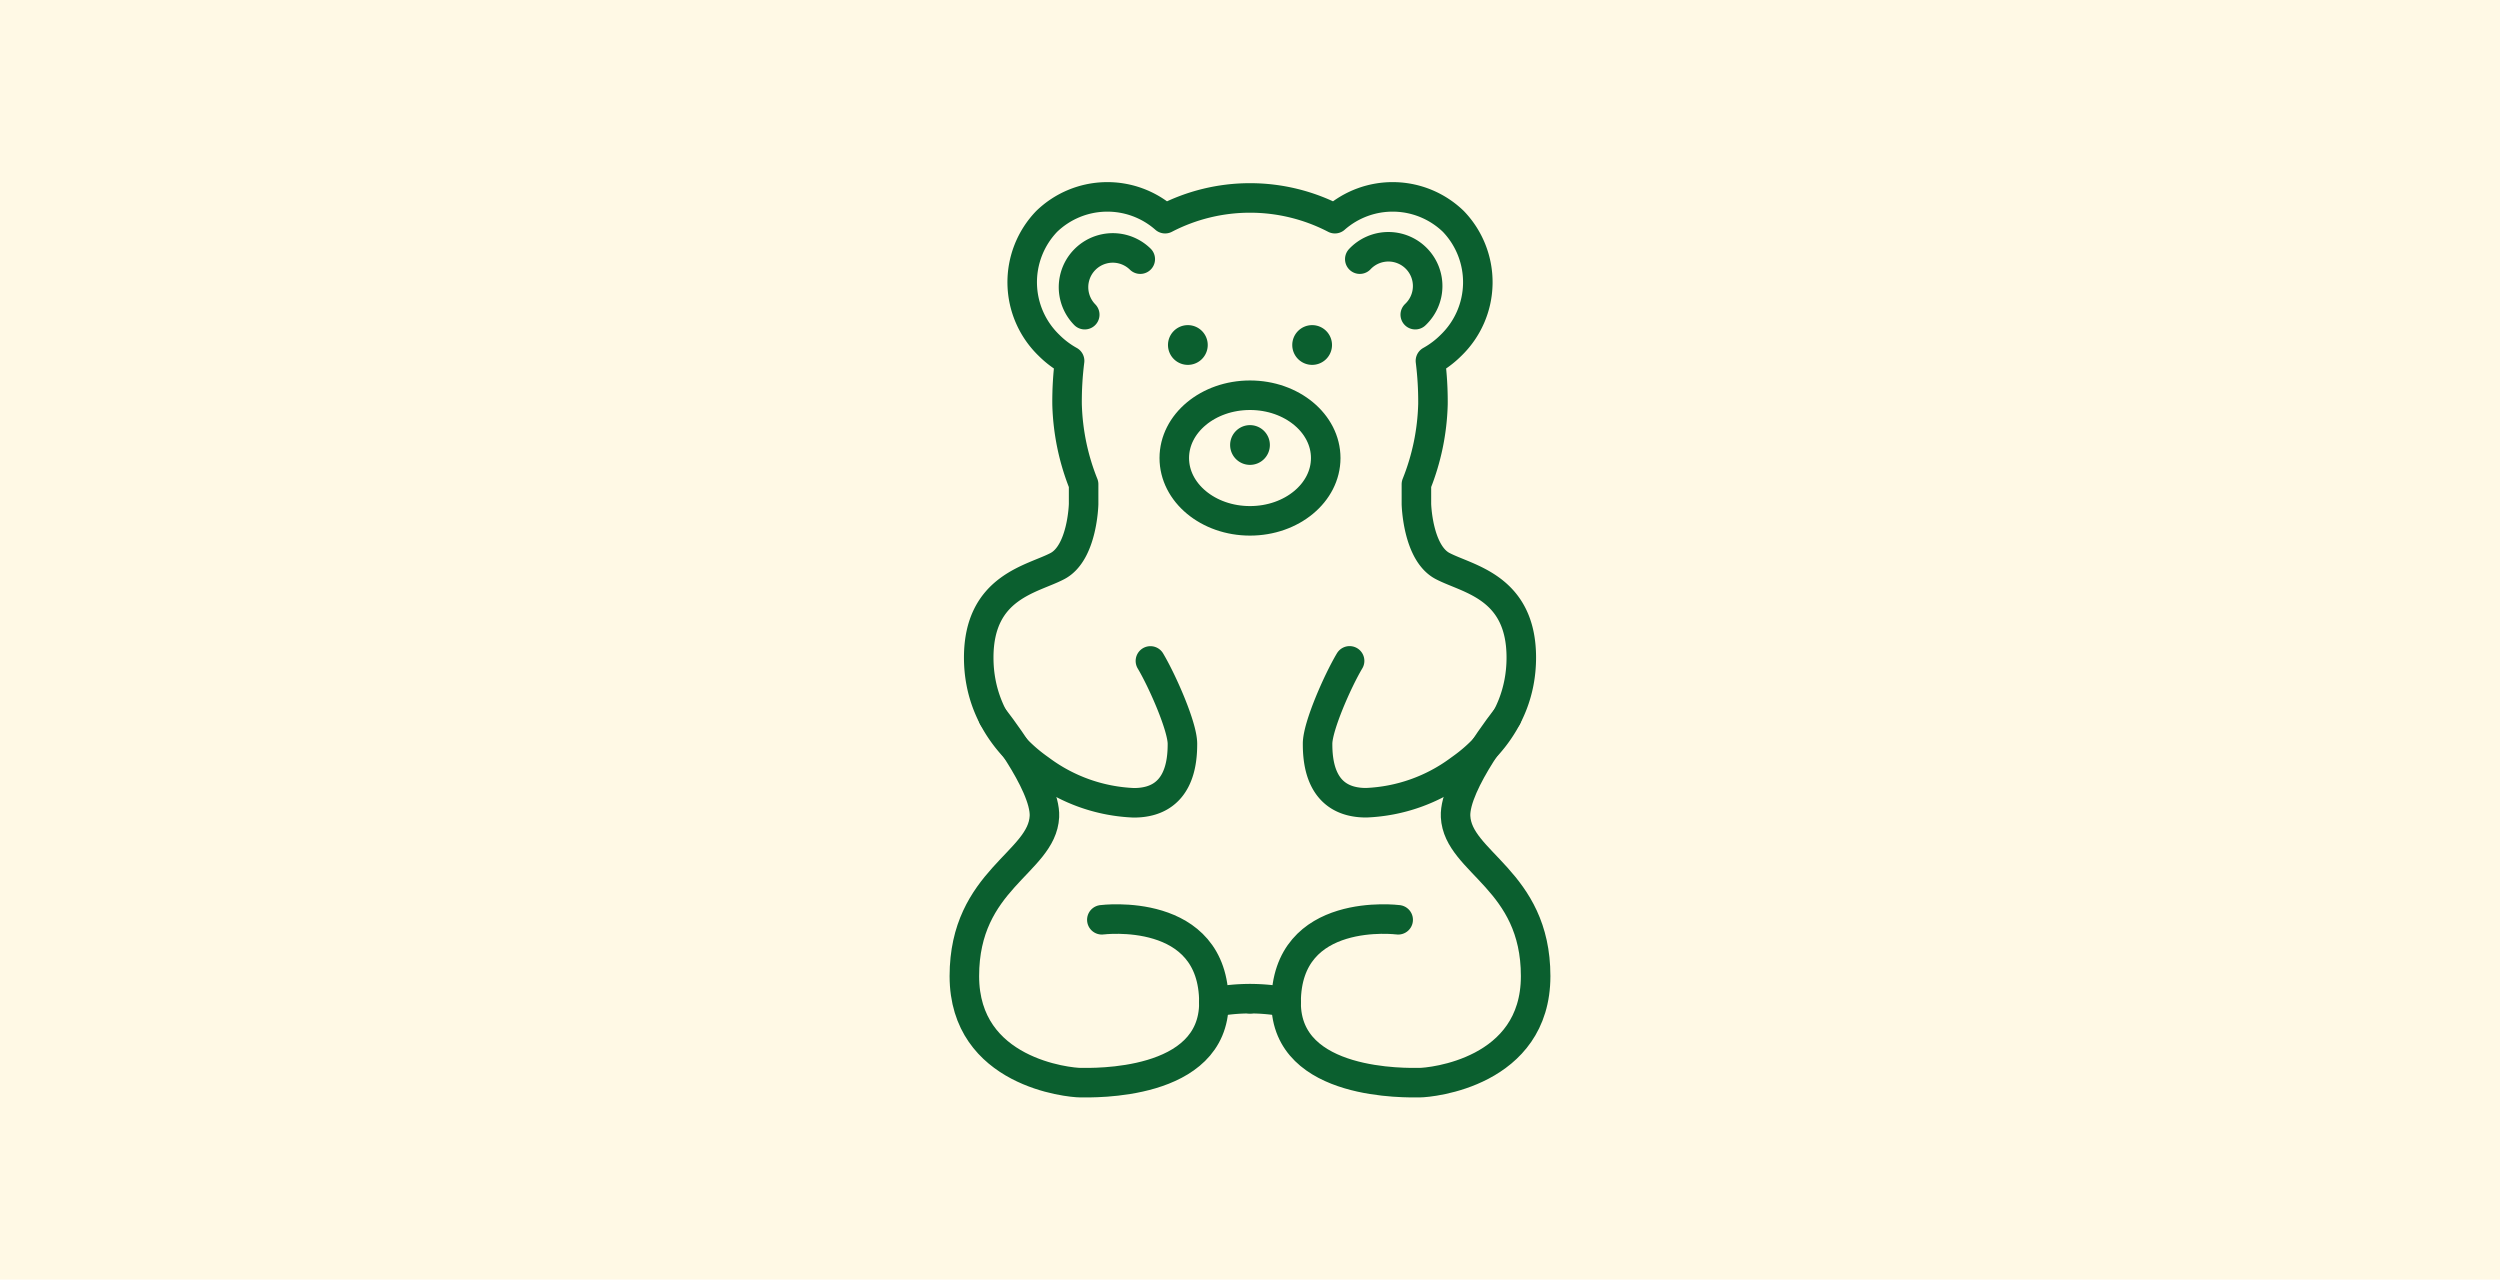 <svg xmlns="http://www.w3.org/2000/svg" width="254" height="130" viewBox="0 0 254 130">
  <g id="Gummy_Series" data-name="Gummy Series" transform="translate(2010 2120)">
    <rect id="Rectangle_98" data-name="Rectangle 98" width="254" height="130" transform="translate(-2010 -2120)" fill="#fff9e5"/>
    <g id="Group_882" data-name="Group 882" transform="translate(-1913.021 -2101)">
      <path id="Path_6698" data-name="Path 6698" d="M25.133,20.28a2.019,2.019,0,1,1-2.02-2.02,2.02,2.02,0,0,1,2.02,2.02" transform="translate(6.907 5.933)" fill="#0b5f2f"/>
      <path id="Path_6699" data-name="Path 6699" d="M20.435,12.719a2.019,2.019,0,1,1-2.02-2.02,2.02,2.02,0,0,1,2.02,2.02" transform="translate(5.292 3.334)" fill="#0b5f2f"/>
      <path id="Path_6700" data-name="Path 6700" d="M10.4,11.65a3.989,3.989,0,0,1,5.641-5.641" transform="translate(2.83 1.32)" fill="none" stroke="#0b5f2f" stroke-linecap="round" stroke-linejoin="round" stroke-width="3"/>
      <path id="Path_6701" data-name="Path 6701" d="M32.259,22.381c0,3.523-3.444,6.38-7.694,6.38s-7.693-2.857-7.693-6.38S20.316,16,24.565,16,32.259,18.858,32.259,22.381Z" transform="translate(5.456 5.156)" fill="none" stroke="#0b5f2f" stroke-linecap="round" stroke-linejoin="round" stroke-width="3"/>
      <path id="Path_6702" data-name="Path 6702" d="M14.967,60.929s11.387-1.458,11.387,8.413c0,8.526-12.4,8.134-13.546,8.134S1,76.467,1,66.651,8.9,55.146,9.134,50.44c.168-3.365-5.214-10.1-5.214-10.1" transform="translate(0 13.522)" fill="none" stroke="#0b5f2f" stroke-linecap="round" stroke-linejoin="round" stroke-width="3"/>
      <path id="Path_6703" data-name="Path 6703" d="M19.861,61.98a19.124,19.124,0,0,1,3.676-.353" transform="translate(6.483 20.839)" fill="none" stroke="#0b5f2f" stroke-linecap="round" stroke-linejoin="round" stroke-width="3"/>
      <path id="Path_6704" data-name="Path 6704" d="M25.793,12.719a2.019,2.019,0,1,0,2.02-2.02,2.02,2.02,0,0,0-2.02,2.02" transform="translate(8.522 3.334)" fill="#0b5f2f"/>
      <path id="Path_6705" data-name="Path 6705" d="M36.536,11.65A3.989,3.989,0,1,0,30.9,6.009" transform="translate(10.276 1.32)" fill="none" stroke="#0b5f2f" stroke-linecap="round" stroke-linejoin="round" stroke-width="3"/>
      <path id="Path_6706" data-name="Path 6706" d="M39.767,48.145c-1.234,2.075-3.253,6.674-3.253,8.413s.224,6,4.936,6a17.036,17.036,0,0,0,9.424-3.31c.841-.617,6.338-4.207,6.338-11.442s-5.5-7.966-8.021-9.312-2.636-6.282-2.636-6.282V30.2a23.458,23.458,0,0,0,1.682-8.132,33.234,33.234,0,0,0-.257-4.406,9.4,9.4,0,0,0,2.084-1.569,8.913,8.913,0,0,0,.241-12.6,8.874,8.874,0,0,0-12.03-.275,18.711,18.711,0,0,0-17.252,0,8.875,8.875,0,0,0-12.03.275,8.914,8.914,0,0,0,.242,12.6,9.4,9.4,0,0,0,2.084,1.569,33.233,33.233,0,0,0-.257,4.406A23.457,23.457,0,0,0,12.743,30.2v2.02S12.63,37.15,10.107,38.5s-8.021,2.076-8.021,9.312,5.5,10.825,6.338,11.442a17.034,17.034,0,0,0,9.422,3.31c4.712,0,4.937-4.264,4.937-6s-2.02-6.338-3.253-8.413" transform="translate(0.373 0)" fill="none" stroke="#0b5f2f" stroke-linecap="round" stroke-linejoin="round" stroke-width="3"/>
      <path id="Path_6707" data-name="Path 6707" d="M36.714,60.929s-11.387-1.458-11.387,8.413c0,8.526,12.4,8.134,13.546,8.134s11.807-1.009,11.807-10.825-7.9-11.505-8.134-16.211c-.168-3.365,5.214-10.1,5.214-10.1" transform="translate(8.362 13.522)" fill="none" stroke="#0b5f2f" stroke-linecap="round" stroke-linejoin="round" stroke-width="3"/>
      <path id="Path_6708" data-name="Path 6708" d="M26.274,61.98a19.124,19.124,0,0,0-3.676-.353" transform="translate(7.424 20.839)" fill="none" stroke="#0b5f2f" stroke-linecap="round" stroke-linejoin="round" stroke-width="3"/>
    </g>
  </g>
</svg>
